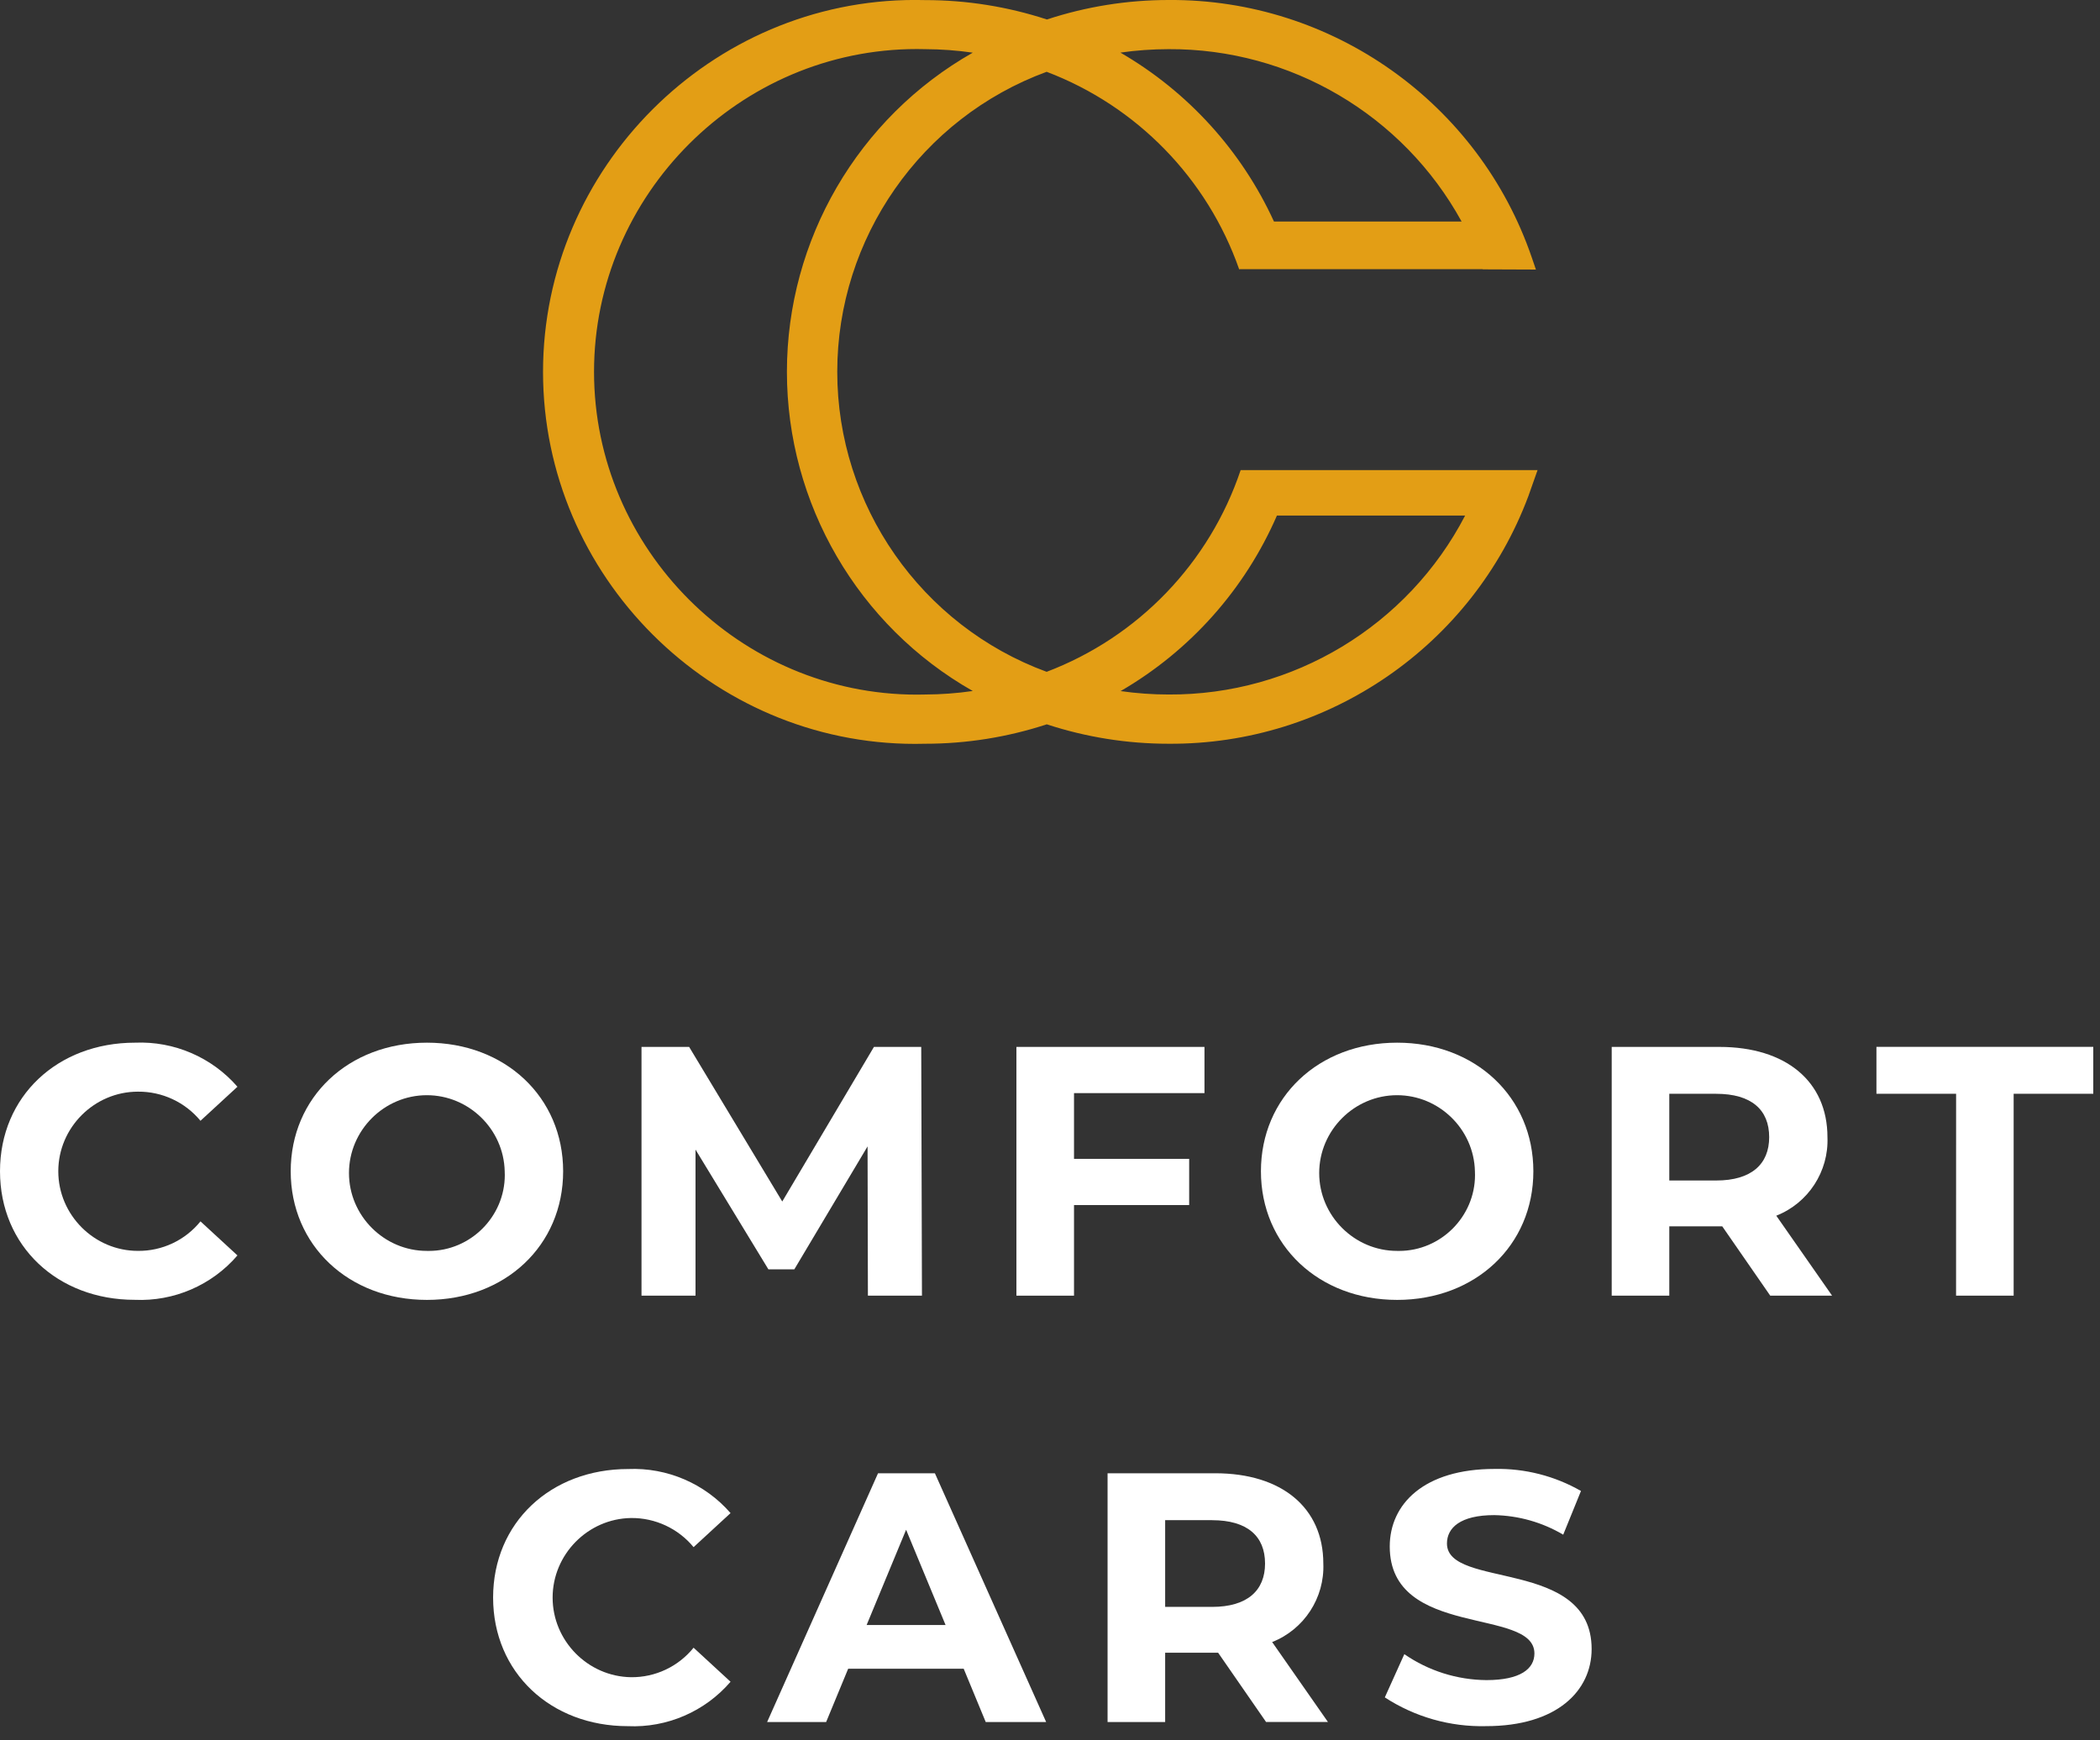 <?xml version="1.0" encoding="UTF-8" standalone="no"?>
<!DOCTYPE svg PUBLIC "-//W3C//DTD SVG 1.1//EN" "http://www.w3.org/Graphics/SVG/1.1/DTD/svg11.dtd">
<svg width="100%" height="100%" viewBox="0 0 111 92" version="1.1" xmlns="http://www.w3.org/2000/svg" xmlns:xlink="http://www.w3.org/1999/xlink" xml:space="preserve" xmlns:serif="http://www.serif.com/" style="fill-rule:evenodd;clip-rule:evenodd;stroke-linejoin:round;stroke-miterlimit:2;">
    <rect x="0" y="0" width="111" height="92" fill="#333333" stroke="none"/>
    <g id="logo-2">
        <g id="Group_1">
            <g id="Path_1" transform="matrix(1,0,0,1,-58.373,-99.041)">
                <path d="M58.373,160.969C58.373,157.004 61.417,154.169 65.512,154.169C67.575,154.082 69.569,154.94 70.924,156.499L68.97,158.299C68.157,157.313 66.941,156.747 65.663,156.759C63.354,156.759 61.454,158.659 61.454,160.968C61.454,163.277 63.354,165.177 65.663,165.177C66.945,165.191 68.165,164.615 68.97,163.617L70.924,165.417C69.572,166.991 67.567,167.858 65.494,167.765C61.417,167.765 58.373,164.928 58.373,160.965" style="fill:white;fill-rule:nonzero;"/>
            </g>
            <g id="Path_2" transform="matrix(1,0,0,1,-67.179,-99.041)">
                <path d="M93.856,160.969C93.806,158.747 91.964,156.946 89.741,156.946C87.483,156.946 85.625,158.804 85.625,161.062C85.625,163.32 87.483,165.178 89.741,165.178C89.777,165.179 89.813,165.179 89.849,165.179C92.05,165.179 93.861,163.368 93.861,161.167C93.861,161.101 93.859,161.035 93.856,160.969M82.545,160.969C82.545,157.061 85.589,154.169 89.745,154.169C93.879,154.169 96.945,157.044 96.945,160.969C96.945,164.894 93.882,167.769 89.745,167.769C85.593,167.769 82.545,164.875 82.545,160.969" style="fill:white;fill-rule:nonzero;"/>
            </g>
            <g id="Path_3" transform="matrix(1,0,0,1,-77.806,-99.17)">
                <path d="M123.681,167.674L123.663,159.782L119.792,166.282L118.421,166.282L114.569,159.951L114.569,167.673L111.714,167.673L111.714,154.522L114.232,154.522L119.154,162.696L124,154.522L126.5,154.522L126.538,167.674L123.681,167.674Z" style="fill:white;fill-rule:nonzero;"/>
            </g>
            <g id="Path_4" transform="matrix(1,0,0,1,-89.164,-99.17)">
                <path d="M145.933,156.965L145.933,160.441L152.02,160.441L152.02,162.883L145.933,162.883L145.933,167.674L142.889,167.674L142.889,154.522L152.829,154.522L152.829,156.965L145.933,156.965Z" style="fill:white;fill-rule:nonzero;"/>
            </g>
            <g id="Path_5" transform="matrix(1,0,0,1,-96.57,-99.041)">
                <path d="M174.53,160.969C174.48,158.747 172.638,156.946 170.415,156.946C168.157,156.946 166.299,158.804 166.299,161.062C166.299,163.32 168.157,165.178 170.415,165.178C170.451,165.179 170.487,165.179 170.523,165.179C172.724,165.179 174.535,163.368 174.535,161.167C174.535,161.101 174.533,161.035 174.53,160.969M163.219,160.969C163.219,157.061 166.263,154.169 170.419,154.169C174.553,154.169 177.619,157.044 177.619,160.969C177.619,164.894 174.556,167.769 170.419,167.769C166.267,167.769 163.219,164.875 163.219,160.969" style="fill:white;fill-rule:nonzero;"/>
            </g>
            <g id="Path_6" transform="matrix(1,0,0,1,-107.197,-99.17)">
                <path d="M197.911,157L195.431,157L195.431,161.585L197.911,161.585C199.771,161.585 200.711,160.721 200.711,159.293C200.711,157.846 199.771,157.001 197.911,157.001M200.767,167.674L198.231,164.01L195.431,164.01L195.431,167.674L192.387,167.674L192.387,154.522L198.08,154.522C201.593,154.522 203.791,156.345 203.791,159.294C203.865,161.108 202.775,162.781 201.086,163.446L204.036,167.674L200.767,167.674Z" style="fill:white;fill-rule:nonzero;"/>
            </g>
            <g id="Path_7" transform="matrix(1,0,0,1,-115.217,-99.17)">
                <path d="M218.611,157L214.4,157L214.4,154.52L225.861,154.52L225.861,157L221.653,157L221.653,167.673L218.609,167.673L218.611,157Z" style="fill:white;fill-rule:nonzero;"/>
            </g>
            <g id="Path_8" transform="matrix(1,0,0,1,-73.311,-111.96)">
                <path d="M99.375,196.43C99.375,192.466 102.419,189.63 106.514,189.63C108.577,189.543 110.571,190.401 111.926,191.96L109.972,193.76C109.159,192.774 107.943,192.207 106.665,192.22C104.381,192.255 102.521,194.144 102.521,196.429C102.521,198.713 104.381,200.602 106.665,200.637C107.947,200.651 109.167,200.075 109.972,199.077L111.926,200.877C110.574,202.451 108.569,203.318 106.496,203.225C102.419,203.225 99.375,200.388 99.375,196.425" style="fill:white;fill-rule:nonzero;"/>
            </g>
            <g id="Path_9" transform="matrix(1,0,0,1,-81.611,-112.09)">
                <path d="M131.591,198.007L129.505,192.971L127.419,198.006L131.59,198.006L131.591,198.007ZM132.549,200.319L126.443,200.319L125.278,203.137L122.159,203.137L128.021,189.985L131.027,189.985L136.908,203.137L133.714,203.137L132.549,200.319Z" style="fill:white;fill-rule:nonzero;"/>
            </g>
            <g id="Path_10" transform="matrix(1,0,0,1,-91.925,-112.09)">
                <path d="M155.992,192.464L153.512,192.464L153.512,197.049L155.992,197.049C157.852,197.049 158.792,196.185 158.792,194.757C158.792,193.31 157.852,192.465 155.992,192.465M158.848,203.137L156.312,199.473L153.512,199.473L153.512,203.137L150.468,203.137L150.468,189.984L156.161,189.984C159.674,189.984 161.872,191.807 161.872,194.756C161.946,196.57 160.856,198.242 159.167,198.908L162.117,203.135L158.848,203.135L158.848,203.137Z" style="fill:white;fill-rule:nonzero;"/>
            </g>
            <g id="Path_11" transform="matrix(1,0,0,1,-100.322,-111.96)">
                <path d="M173.517,201.71L174.551,199.418C175.827,200.3 177.34,200.778 178.891,200.79C180.691,200.79 181.427,200.19 181.427,199.381C181.427,196.92 173.78,198.611 173.78,193.725C173.78,191.489 175.58,189.625 179.323,189.625C180.922,189.592 182.5,189.995 183.888,190.79L182.949,193.101C181.844,192.447 180.588,192.091 179.304,192.067C177.504,192.067 176.804,192.743 176.804,193.567C176.804,195.991 184.451,194.318 184.451,199.147C184.451,201.347 182.628,203.224 178.871,203.224C176.973,203.27 175.106,202.739 173.516,201.702" style="fill:white;fill-rule:nonzero;"/>
            </g>
            <g id="Path_35" transform="matrix(1,0,0,1,-74.831,-58.97)">
                <path d="M136.6,95.69C135.751,95.689 134.903,95.629 134.063,95.509C137.737,93.378 140.634,90.124 142.326,86.228L152.274,86.228C149.243,92.064 143.176,95.727 136.6,95.69M123.729,95.69C123.585,95.694 123.44,95.696 123.296,95.696C113.934,95.696 106.23,87.992 106.23,78.629C106.23,69.267 113.934,61.563 123.296,61.563C123.44,61.563 123.585,61.565 123.729,61.569C124.572,61.572 125.414,61.634 126.249,61.754C120.184,65.197 116.425,71.655 116.425,78.629C116.425,85.603 120.184,92.061 126.249,95.504C125.415,95.625 124.573,95.687 123.73,95.69M136.6,61.569C143.034,61.535 148.992,65.041 152.087,70.682L142.169,70.682C140.454,66.937 137.617,63.816 134.053,61.751C134.897,61.63 135.748,61.57 136.6,61.569M153.831,83.825L140.408,83.825C138.762,88.734 134.994,92.652 130.154,94.49C123.52,92.051 119.086,85.696 119.086,78.628C119.086,71.56 123.52,65.205 130.154,62.766C134.917,64.577 138.645,68.403 140.331,73.211L140.367,73.203L153.2,73.203L153.2,73.211L156.015,73.222L155.803,72.602C153.011,64.419 145.246,58.907 136.6,58.97C134.415,58.97 132.244,59.318 130.168,60C128.088,59.319 125.913,58.973 123.725,58.975C123.55,58.97 123.375,58.968 123.2,58.968C112.412,58.968 103.534,67.846 103.534,78.634C103.534,89.422 112.412,98.3 123.2,98.3C123.375,98.3 123.55,98.298 123.725,98.293C125.911,98.294 128.084,97.948 130.161,97.266C132.238,97.947 134.411,98.294 136.597,98.293C145.039,98.353 152.664,93.102 155.619,85.193L156.103,83.824L153.831,83.825Z" style="fill:rgb(227,158,21);fill-rule:nonzero;"/>
            </g>
        </g>
    </g>
</svg>
